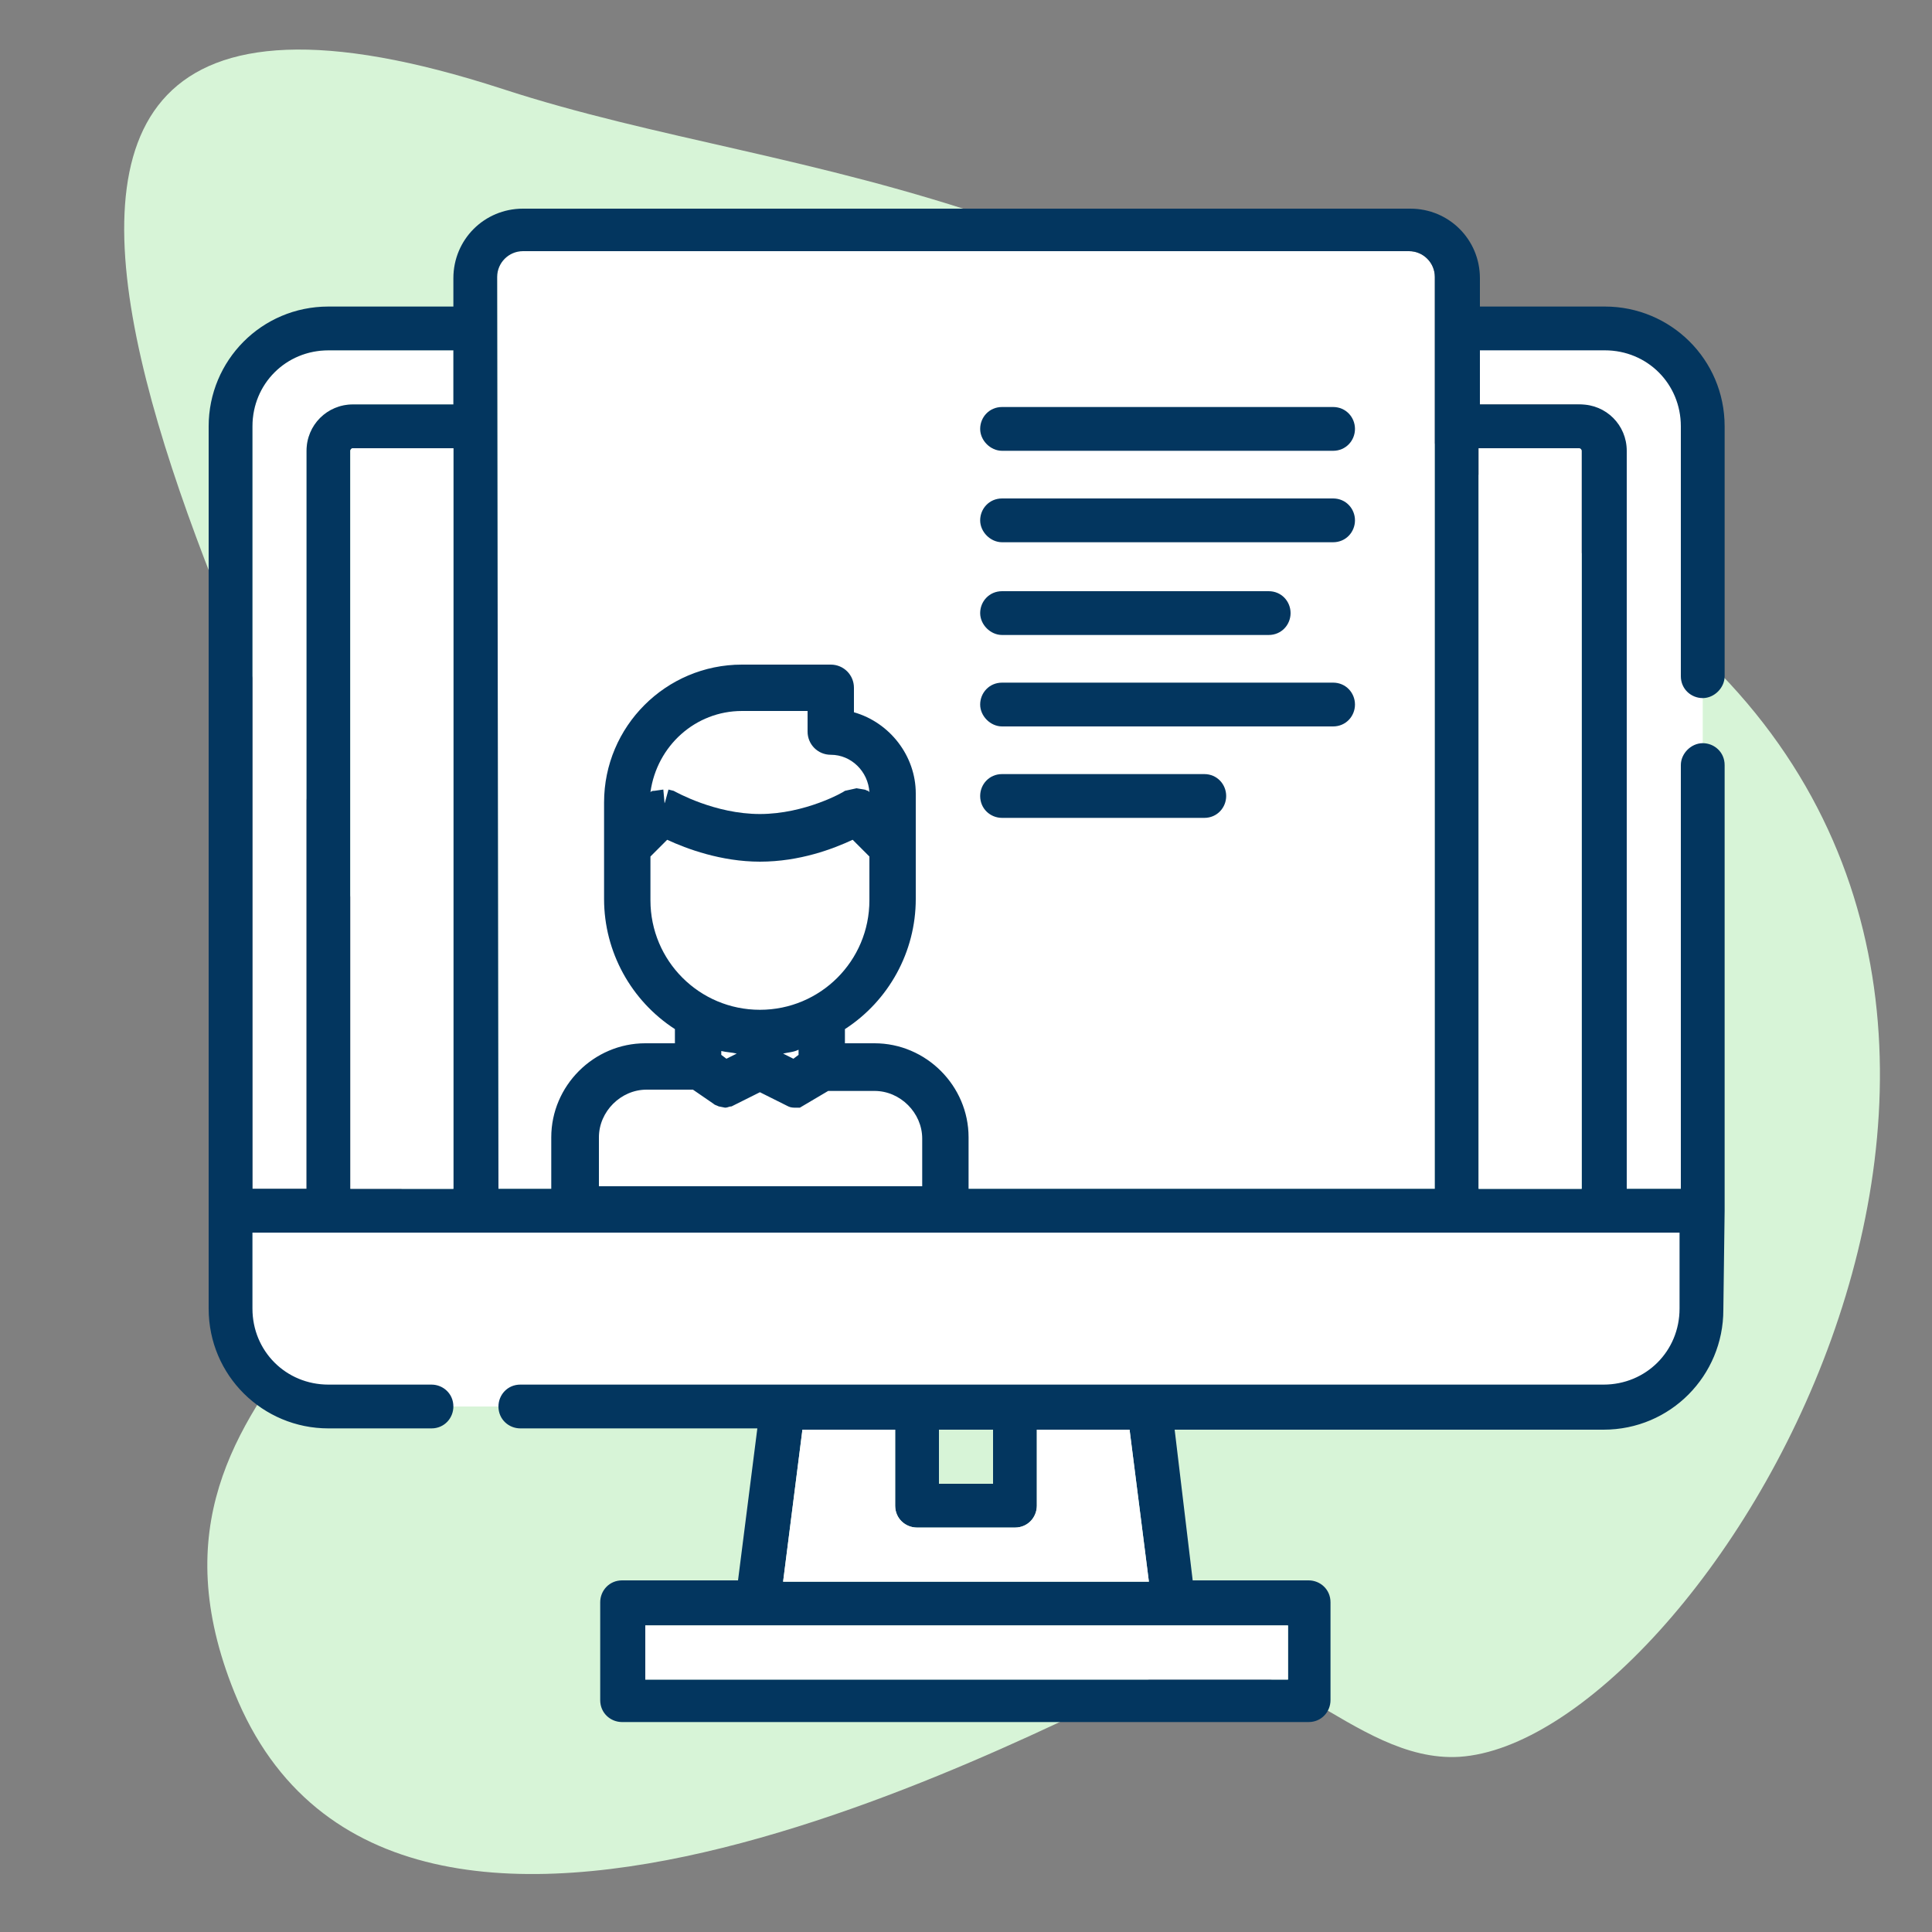 <?xml version="1.0" encoding="utf-8"?>
<!-- Generator: Adobe Illustrator 24.0.1, SVG Export Plug-In . SVG Version: 6.00 Build 0)  -->
<svg version="1.1" id="Capa_1" xmlns="http://www.w3.org/2000/svg" xmlns:xlink="http://www.w3.org/1999/xlink" x="0px" y="0px"
	 viewBox="0 0 150 150" style="enable-background:new 0 0 150 150;" xml:space="preserve">
<rect x="0" y="0" width="150" height="150" fill="#808080" stroke="none"/>
<style type="text/css">
	.st0{fill:#D7F4D7;}
	.st1{fill:#FFFFFF;}
	.st2{fill:#03365F;}
</style>
<path class="st0" d="M113.3,136.4c-8.3,0.5-14.8-9.9-22.8-6.6c-7.8,3.3-59.8,32.6-72.3,1.6c-10.3-25.5,21-31.2,13-52.5
	c-8.4-22-48.2-90.2,7.8-72c23.9,7.8,49,5.5,91.4,42.4C166,80.2,131.9,135.2,113.3,136.4z"/>
<g>
	<path class="st1" d="M124.7,109.2h-99c-4.1,0-7.5-3.4-7.5-7.5v-7.1h114v7.1C132.2,105.9,128.8,109.2,124.7,109.2z"/>
	<path class="st1" d="M38.6,21.5c0-1.1,0.9-2,2-2h68.8c1.1,0,2,0.9,2,2v70.8l-72.7,0L38.6,21.5z"/>
	<path class="st1" d="M19.6,33.1c0-3.3,2.6-5.9,5.9-5.9h9.7v4.2h-7.8c-2,0-3.6,1.6-3.6,3.6v57.3h-4.2V33.1z"/>
	<path class="st1" d="M132.2,92.3H126V35c0-2-1.6-3.6-3.6-3.6h-7.8v-5.2h9.7c3.3,0,7.9,3.6,7.9,6.9V92.3z"/>
	<path class="st2" d="M133.9,94C133.9,94,133.9,94,133.9,94l0-34.6c0-1-0.8-1.7-1.7-1.7s-1.7,0.8-1.7,1.7v32.9h-4.2V35
		c0-2-1.6-3.6-3.6-3.6h-7.8v-4.2h9.7c3.3,0,5.9,2.6,5.9,5.9v19.4c0,1,0.8,1.7,1.7,1.7s1.7-0.8,1.7-1.7V33.1c0-5.2-4.2-9.3-9.3-9.3
		h-9.7v-2.2c0-3-2.4-5.4-5.4-5.4H40.6c-3,0-5.4,2.4-5.4,5.4v2.2h-9.7c-5.2,0-9.3,4.2-9.3,9.3V94c0,0,0,0,0,0c0,0,0,0,0,0v7.6
		c0,5.2,4.2,9.3,9.3,9.3h8c1,0,1.7-0.8,1.7-1.7c0-1-0.8-1.7-1.7-1.7h-8c-3.3,0-5.9-2.6-5.9-5.9v-5.9h17.3h76.2h17.3v5.9
		c0,3.3-2.6,5.9-5.9,5.9H89.3c0,0,0,0,0,0H78.8c0,0,0,0,0,0c0,0,0,0,0,0h-7.6c0,0,0,0,0,0s0,0,0,0H60.8c0,0,0,0,0,0H40.4
		c-1,0-1.7,0.8-1.7,1.7c0,1,0.8,1.7,1.7,1.7h18.4l-1.5,11.8h-9c-1,0-1.7,0.8-1.7,1.7v7.6c0,1,0.8,1.7,1.7,1.7h53.3
		c1,0,1.7-0.8,1.7-1.7v-7.6c0-1-0.8-1.7-1.7-1.7h-9L91.2,111h33.3c5.2,0,9.3-4.2,9.3-9.3L133.9,94C133.9,94.1,133.9,94.1,133.9,94
		L133.9,94z M122.6,34.8c0.1,0,0.2,0.1,0.2,0.2v57.3h-8V34.8L122.6,34.8z M38.6,21.5c0-1.1,0.9-2,2-2h68.8c1.1,0,2,0.9,2,2v70.8
		l-72.7,0L38.6,21.5z M46.2,77.1 M84.7,77.1 M35.2,92.3h-8V35c0-0.1,0.1-0.2,0.2-0.2h7.8V92.3z M19.6,33.1c0-3.3,2.6-5.9,5.9-5.9
		h9.7v4.2h-7.8c-2,0-3.6,1.6-3.6,3.6v57.3h-4.2V33.1z M72.9,111h4.2v4.2h-4.2L72.9,111z M99.9,130.4H50.1v-4.2h49.9V130.4z
		 M89.2,122.8H60.8l1.5-11.8h7.2v5.9c0,1,0.8,1.7,1.7,1.7h7.6c1,0,1.7-0.8,1.7-1.7V111h7.2L89.2,122.8z"/>
	<path class="st2" d="M103.5,31.6H77.8c-1,0-1.7,0.8-1.7,1.7s0.8,1.7,1.7,1.7h25.7c1,0,1.7-0.8,1.7-1.7S104.5,31.6,103.5,31.6z"/>
	<path class="st2" d="M103.5,38.7H77.8c-1,0-1.7,0.8-1.7,1.7s0.8,1.7,1.7,1.7h25.7c1,0,1.7-0.8,1.7-1.7S104.5,38.7,103.5,38.7z"/>
	<path class="st2" d="M98.5,45.9H77.8c-1,0-1.7,0.8-1.7,1.7s0.8,1.7,1.7,1.7h20.7c1,0,1.7-0.8,1.7-1.7S99.5,45.9,98.5,45.9z"/>
	<path class="st2" d="M103.5,53H77.8c-1,0-1.7,0.8-1.7,1.7s0.8,1.7,1.7,1.7h25.7c1,0,1.7-0.8,1.7-1.7S104.5,53,103.5,53z"/>
	<path class="st2" d="M93.5,60.1H77.8c-1,0-1.7,0.8-1.7,1.7c0,1,0.8,1.7,1.7,1.7h15.7c1,0,1.7-0.8,1.7-1.7
		C95.2,60.9,94.5,60.1,93.5,60.1z"/>
	<g>
		<g>
			<path class="st2" d="M67.9,82.2h-3.4v-2.9c3.3-1.9,5.5-5.4,5.5-9.5v-8.2c0-2.8-2.1-5.1-4.8-5.4v-2.8c0-0.4-0.3-0.7-0.7-0.7h-6.9
				c-5.3,0-9.6,4.3-9.6,9.6v7.5c0,4,2.2,7.6,5.5,9.5v2.9h-3.4c-3.4,0-6.2,2.8-6.2,6.2v4.8c0,0.8,0.6,1.4,1.4,1.4h27.4
				c0.8,0,1.4-0.6,1.4-1.4v-4.8C74.1,85,71.3,82.2,67.9,82.2z M57.7,54.1h6.2v2.7c0,0.4,0.3,0.7,0.7,0.7c2.3,0,4.1,1.8,4.1,4.1v2.5
				l-1.6-1.6l0,0L67,62.4c0,0-0.1,0-0.1-0.1h-0.1h-0.1h-0.1h-0.1l0,0c0,0-3.3,2-7.2,2c-3.9,0-7.2-1.9-7.2-2l0,0H52h-0.1h-0.1h-0.1
				c0,0-0.1,0-0.1,0.1c0,0-0.1,0-0.1,0.1l0,0l-1.6,1.6v-1.8C49.4,57.8,53.1,54.1,57.7,54.1z M49.4,69.9v-3.8l2.2-2.2
				c1.1,0.6,4,1.9,7.4,1.9s6.3-1.3,7.4-1.9l2.2,2.2v3.8c0,5.3-4.3,9.6-9.6,9.6S49.4,75.2,49.4,69.9z M59,80.8c1.5,0,2.8-0.3,4.1-0.8
				v2.5l-1.4,0.9l-2.4-1.2l0,0h-0.1h-0.1H59h-0.1l0,0l-2.4,1.2l-1.4-0.9V80C56.2,80.5,57.6,80.8,59,80.8z M50.1,83.6H54l1.9,1.3l0,0
				c0,0,0.1,0,0.1,0.1l0,0c0.1,0,0.1,0,0.2,0l0,0l0,0l0,0l0,0c0.1,0,0.2,0,0.3-0.1l0,0l2.4-1.2l2.4,1.2l0,0c0.1,0,0.2,0.1,0.3,0.1
				l0,0l0,0l0,0l0,0c0.1,0,0.1,0,0.2,0c0,0,0,0,0.1,0c0,0,0.1,0,0.1-0.1l0,0l1.9-1.3h3.9c2.6,0,4.8,2.2,4.8,4.8v4.8H45.2v-4.8
				C45.3,85.7,47.5,83.6,50.1,83.6z"/>
			<path class="st2" d="M72.7,95.6H45.3c-1.4,0-2.5-1.1-2.5-2.5v-4.8c0-4,3.3-7.3,7.3-7.3h2.3v-1.1c-3.4-2.2-5.5-6-5.5-10.1v-7.5
				c0-5.9,4.8-10.7,10.7-10.7h6.9c1,0,1.8,0.8,1.8,1.8v1.9c2.8,0.8,4.8,3.4,4.8,6.3v8.2c0,4.1-2.1,7.9-5.5,10.1V81h2.3
				c4,0,7.3,3.3,7.3,7.3v4.9C75.2,94.5,74.1,95.6,72.7,95.6z M46.4,92.1h25.2v-3.7c0-2-1.7-3.7-3.7-3.7h-3.6L62.1,86
				c0,0-0.2,0-0.3,0c-0.2,0-0.4,0-0.6-0.1l-0.4-0.2L59,84.8l-2.2,1.1c-0.2,0-0.3,0.1-0.5,0.1l-0.5-0.1c-0.2-0.1-0.3-0.1-0.4-0.2
				l-1.6-1.1h-3.6c-2,0-3.7,1.7-3.7,3.7v3.8H46.4z M60.8,81.8l0.8,0.4l0.4-0.3v-0.4C61.6,81.7,61.2,81.7,60.8,81.8z M56,81.9
				l0.4,0.3l0.8-0.4c-0.4-0.1-0.8-0.1-1.2-0.2C56,81.6,56,81.9,56,81.9z M50.5,66.5v3.4c0,4.7,3.8,8.5,8.5,8.5s8.5-3.8,8.5-8.5v-3.4
				l-1.3-1.3c-1.5,0.7-4.1,1.7-7.2,1.7c-3,0-5.7-1-7.2-1.7L50.5,66.5z M51.9,61.3l0.4,0.1c0.2,0.1,3.2,1.8,6.7,1.8s6.5-1.7,6.6-1.8
				l0.9-0.2l0.6,0.1c0.1,0,0.2,0.1,0.3,0.1l0.1,0.1c-0.1-1.6-1.4-2.9-3-2.9c-1,0-1.8-0.8-1.8-1.8v-1.6h-5.1c-3.6,0-6.6,2.7-7.1,6.3
				l0,0c0.1-0.1,0.2-0.1,0.3-0.1l0.7-0.1l0.1,1.1L51.9,61.3z"/>
		</g>
	</g>
	<path class="st1" d="M35.2,92.3h-8V35c0-0.1,0.1-0.2,0.2-0.2h7.8V92.3z"/>
	<path class="st1" d="M122.6,34.8c0.1,0,0.2,0.1,0.2,0.2v57.3h-8V34.8L122.6,34.8z"/>
	<path class="st1" d="M89.2,122.8H60.8l1.5-11.8h7.2v5.9c0,1,0.8,1.7,1.7,1.7h7.6c1,0,1.7-0.8,1.7-1.7V111h7.2L89.2,122.8z"/>
	<rect x="50.1" y="126.2" class="st1" width="49.9" height="4.2"/>
</g>
</svg>
